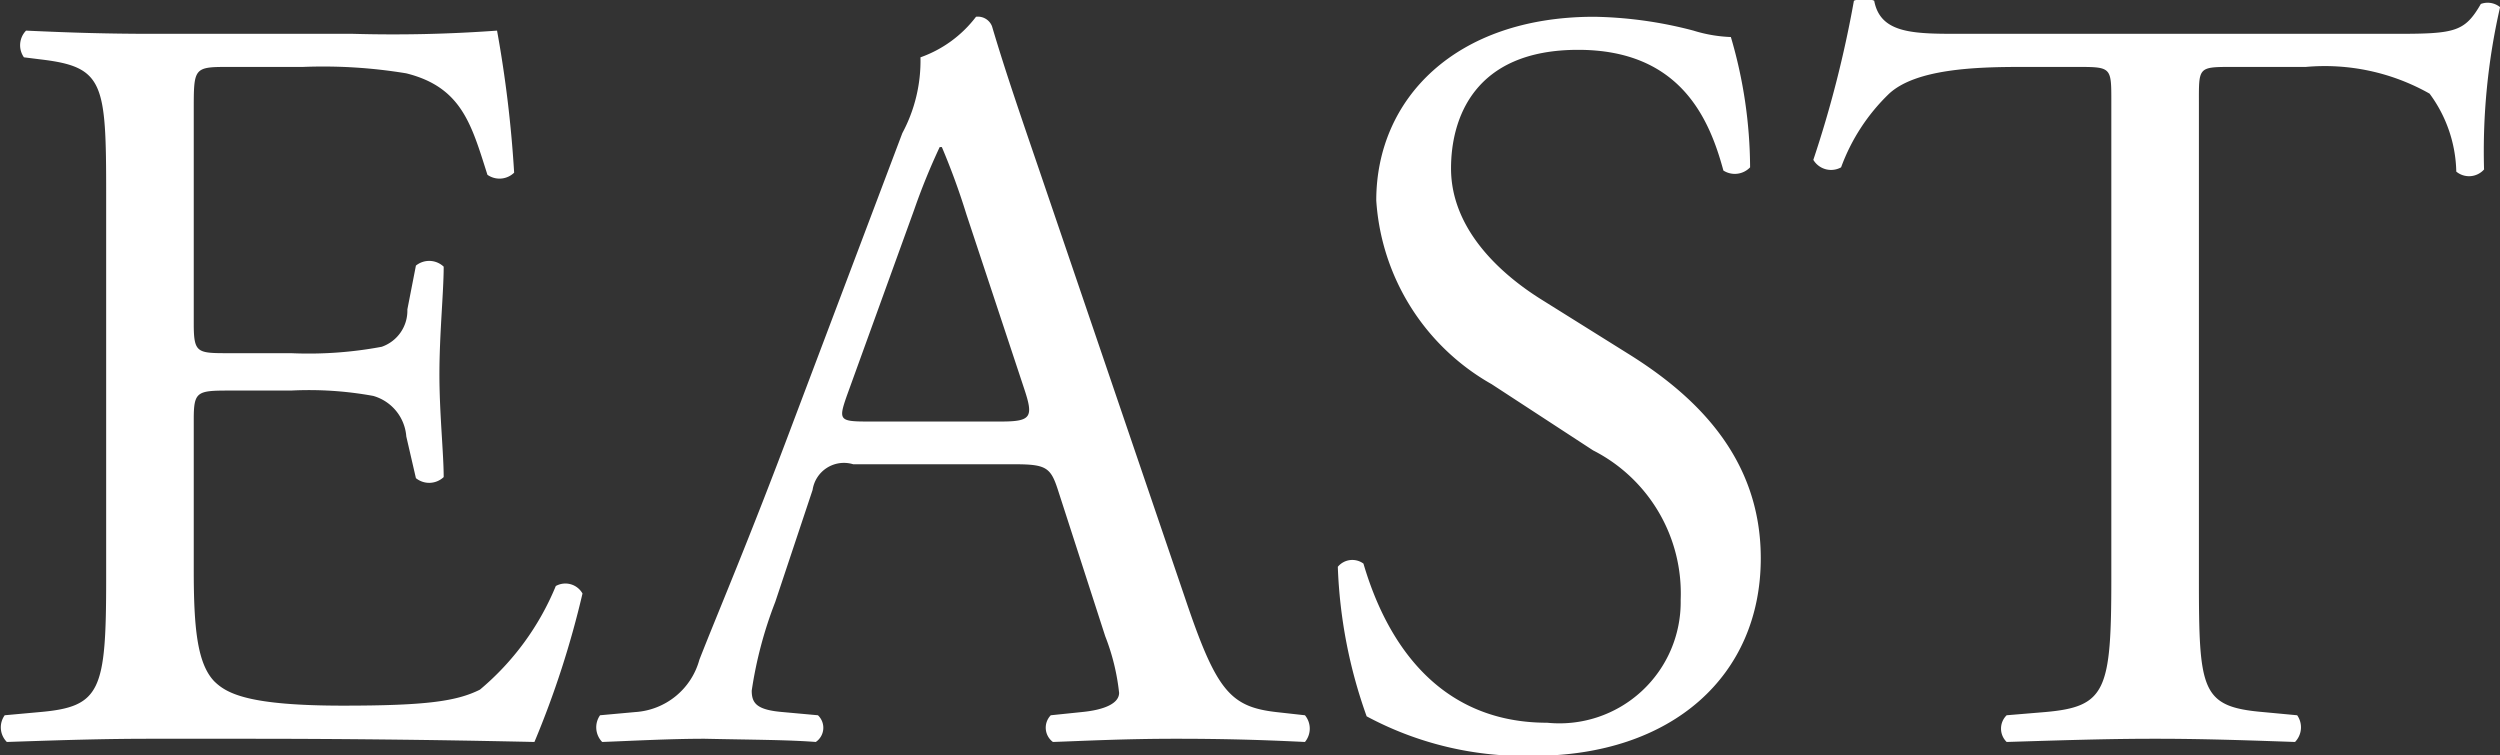<svg xmlns="http://www.w3.org/2000/svg" width="70.219" height="21.218" viewBox="0 0 70.219 21.218">
  <rect x="0" y="0" width="70.219" height="21.218" fill="#333333" stroke="none"/>
  <defs>
    <style>
      .cls-1 {
        fill: #fff;
        fill-rule: evenodd;
      }
    </style>
  </defs>
  <path id="inner_common_tab_e.svg" data-name="inner_common/tab_e.svg" class="cls-1" d="M662.138,638.438c0,3.15-.15,3.6-1.86,3.75l-0.99.09a0.583,0.583,0,0,0,.06.75c1.77-.06,2.79-0.09,4.08-0.09h2.7c2.67,0,5.34.03,8.039,0.09a26.143,26.143,0,0,0,1.35-4.17,0.552,0.552,0,0,0-.75-0.21,7.533,7.533,0,0,1-2.13,2.91c-0.659.33-1.529,0.45-3.839,0.45-2.64,0-3.27-.33-3.63-0.69-0.48-.51-0.57-1.53-0.57-3.12v-4.23c0-.78.09-0.81,0.99-0.81h1.74a10.035,10.035,0,0,1,2.31.15,1.283,1.283,0,0,1,.93,1.14l0.27,1.17a0.593,0.593,0,0,0,.78-0.03c0-.66-0.12-1.8-0.12-2.88,0-1.14.12-2.31,0.12-3.03a0.593,0.593,0,0,0-.78-0.03l-0.24,1.23a1.073,1.073,0,0,1-.72,1.05,11.128,11.128,0,0,1-2.55.18h-1.74c-0.9,0-.99,0-0.99-0.84v-6c0-1.14,0-1.2.9-1.2h2.16a14.322,14.322,0,0,1,2.91.18c1.56,0.39,1.83,1.44,2.279,2.85a0.59,0.59,0,0,0,.75-0.06,33.708,33.708,0,0,0-.48-3.99,40.243,40.243,0,0,1-4.049.09h-5.64c-1.23,0-2.25-.03-3.54-0.09a0.59,0.59,0,0,0-.06.75l0.48,0.06c1.77,0.21,1.83.66,1.83,3.78v10.8Zm28.061,1.62a6.147,6.147,0,0,1,.39,1.59c0,0.3-.42.48-1.049,0.54l-0.87.09a0.5,0.5,0,0,0,.06.75c0.87-.03,2.009-0.09,3.449-0.09,1.35,0,2.4.03,3.63,0.09a0.588,0.588,0,0,0,0-.75l-0.81-.09c-1.29-.15-1.68-0.6-2.55-3.18l-4.109-12.06c-0.45-1.32-.93-2.7-1.32-4.02a0.425,0.425,0,0,0-.45-0.269,3.37,3.37,0,0,1-1.56,1.139,4.3,4.3,0,0,1-.51,2.13l-3.06,8.1c-1.26,3.36-2.1,5.31-2.64,6.69a2,2,0,0,1-1.8,1.47l-0.99.09a0.59,0.59,0,0,0,.06.75c0.81-.03,1.89-0.09,2.88-0.09,1.41,0.03,2.34.03,3.12,0.09a0.483,0.483,0,0,0,.06-0.75l-0.99-.09c-0.72-.06-0.87-0.24-0.87-0.6a11.469,11.469,0,0,1,.66-2.49l1.05-3.15a0.89,0.89,0,0,1,1.14-.72h4.53c0.9,0,1.02.09,1.23,0.75Zm-5.369-11.97a18.285,18.285,0,0,1,.72-1.77h0.06a19.765,19.765,0,0,1,.69,1.89l1.62,4.89c0.27,0.81.21,0.93-.66,0.93h-3.69c-0.84,0-.87-0.03-0.63-0.72Zm23.782,9.78c0-2.85-1.86-4.59-3.75-5.76l-2.4-1.5c-1.11-.69-2.55-1.95-2.55-3.69,0-1.38.63-3.33,3.57-3.33,2.88,0,3.69,1.95,4.08,3.39a0.594,0.594,0,0,0,.75-0.09,13.122,13.122,0,0,0-.54-3.66,4.032,4.032,0,0,1-1.05-.18,11.6,11.6,0,0,0-2.79-.389c-3.9,0-6.12,2.309-6.12,5.159a6.4,6.4,0,0,0,3.24,5.16l2.85,1.86a4.507,4.507,0,0,1,2.46,4.2,3.407,3.407,0,0,1-3.75,3.45c-3.48,0-4.71-2.94-5.16-4.47a0.528,0.528,0,0,0-.72.09,13.855,13.855,0,0,0,.81,4.2,9.364,9.364,0,0,0,4.68,1.11C706.122,643.418,708.612,641.168,708.612,637.868Zm12.306-12.78c0-.99-0.03-1.02.87-1.02h2.13a5.981,5.981,0,0,1,3.479.75,3.807,3.807,0,0,1,.75,2.19,0.563,0.563,0,0,0,.78-0.06,18.147,18.147,0,0,1,.45-4.559,0.552,0.552,0,0,0-.54-0.09c-0.45.779-.72,0.839-2.34,0.839H714.348c-1.38,0-2.37.03-2.55-.929a0.75,0.75,0,0,0-.57,0,31.616,31.616,0,0,1-1.14,4.469,0.58,0.58,0,0,0,.78.21,5.478,5.478,0,0,1,1.35-2.07c0.75-.69,2.4-0.75,3.69-0.75h1.65c0.9,0,.9.03,0.9,0.96v13.41c0,3.15-.15,3.6-1.86,3.75l-1.08.09a0.524,0.524,0,0,0,0,.75c1.92-.06,2.97-0.09,4.17-0.09s2.22,0.03,3.93.09a0.59,0.59,0,0,0,.06-0.75l-0.96-.09c-1.74-.15-1.8-0.6-1.8-3.75v-13.35Z" transform="translate(-659.156 -622.188)"/>
</svg>
